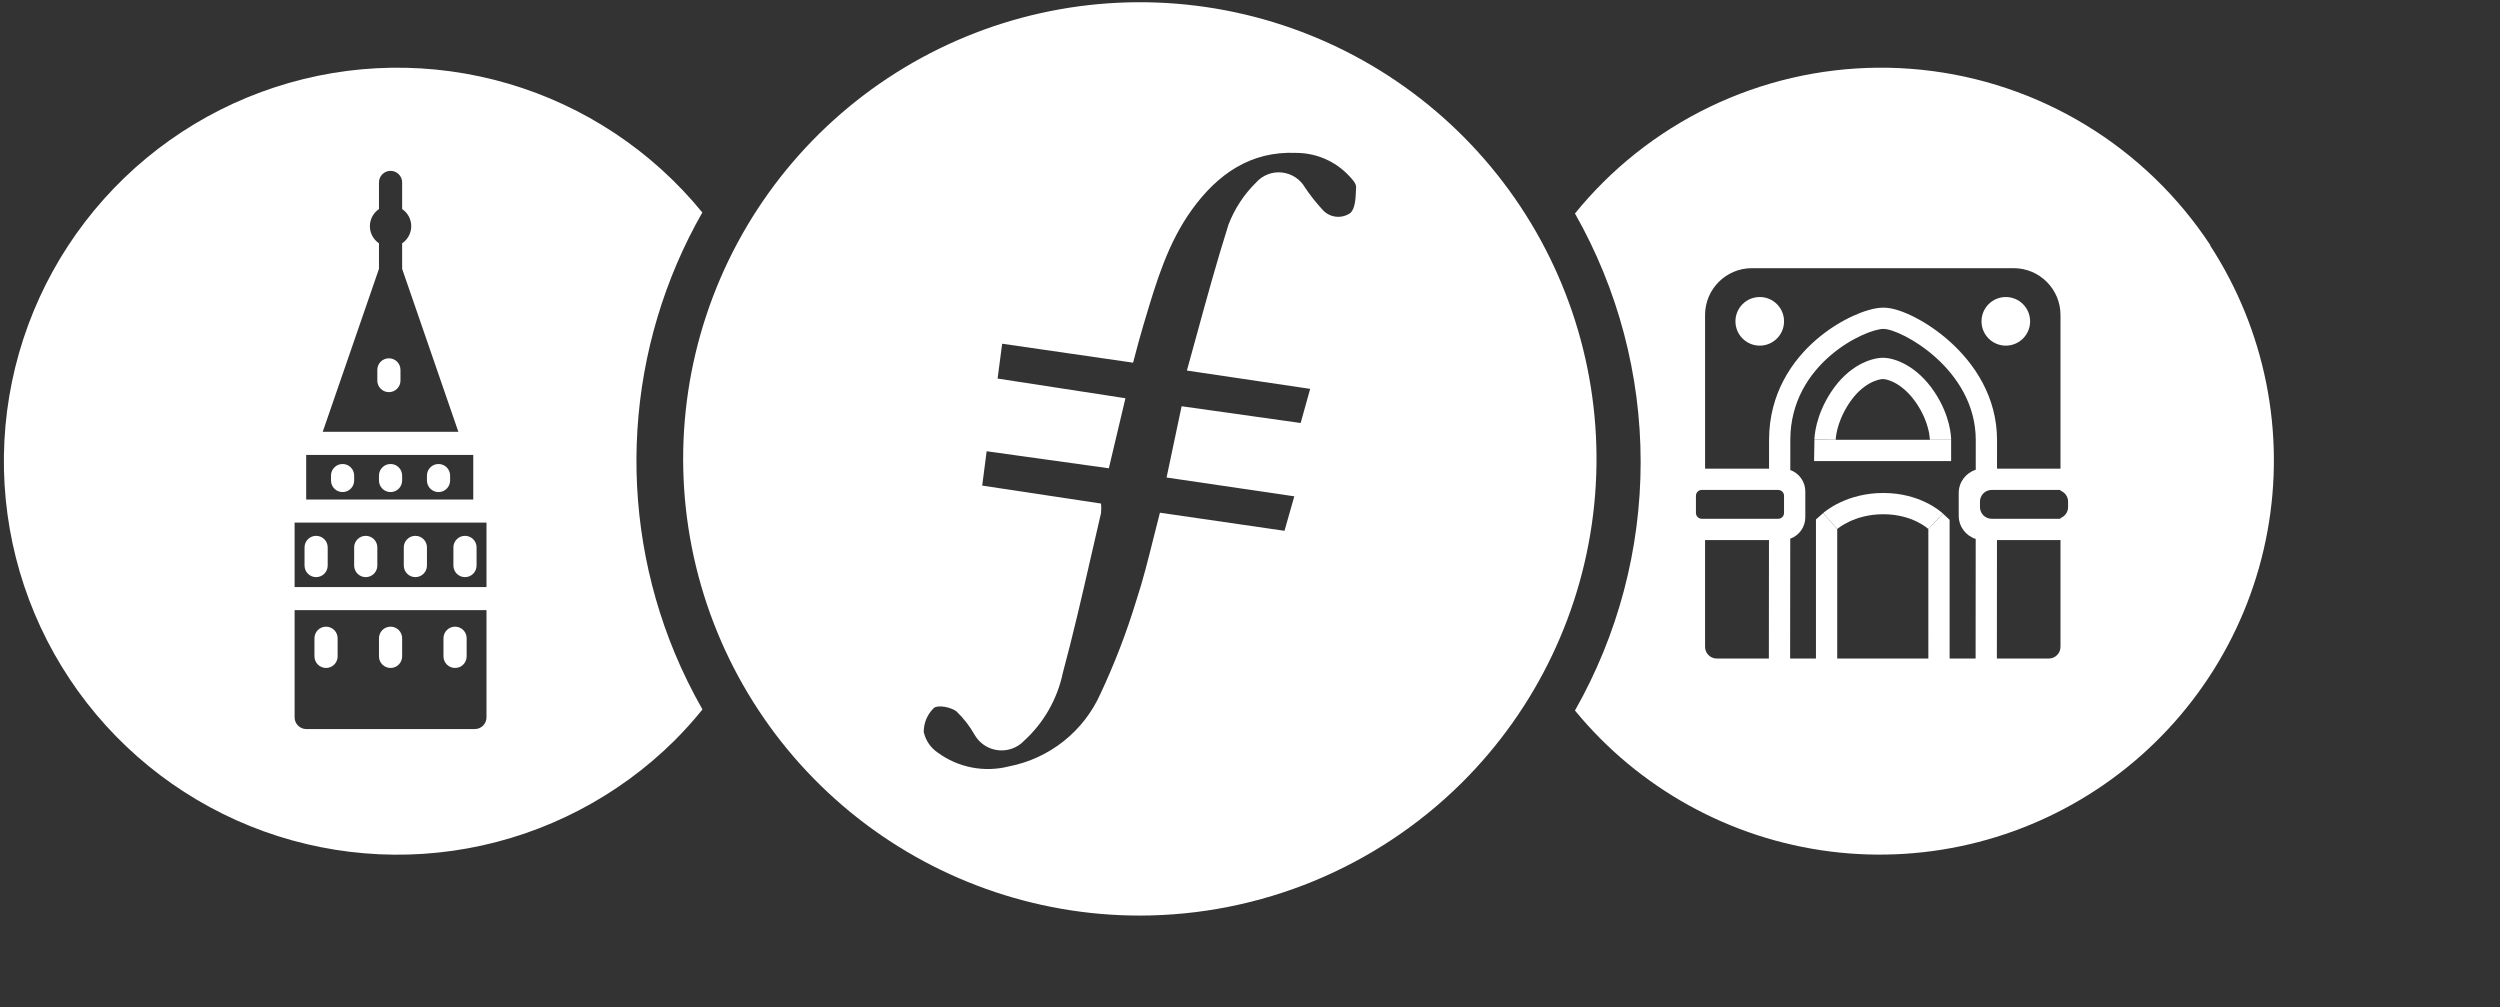 <svg width="427" height="172" viewBox="0 0 427 172" fill="none" xmlns="http://www.w3.org/2000/svg"><rect x="0" y="0" width="427" height="172" fill="#333333" stroke="none"/><path d="M66.424 61.198c1.092 0 1.978.884 1.978 1.974v1.833c0 1.091-.885 1.974-1.978 1.974s-1.978-.884-1.978-1.974v-1.833c0-1.091.885-1.974 1.978-1.974zM68.685 109.01c0-1.09-.885-1.974-1.978-1.974-1.092 0-1.978.884-1.978 1.974v3.103c0 1.091.885 1.975 1.978 1.975 1.092 0 1.978-.884 1.978-1.975v-3.103zM55.688 107.036c1.092 0 1.978.884 1.978 1.974v3.103c0 1.091-.885 1.975-1.978 1.975s-1.978-.884-1.978-1.975v-3.103c0-1.09.885-1.974 1.978-1.974zM79.703 109.01c0-1.09-.885-1.974-1.978-1.974-1.092 0-1.978.884-1.978 1.974v3.103c0 1.091.885 1.975 1.978 1.975 1.092 0 1.978-.884 1.978-1.975v-3.103zM64.446 93.496c0-1.091-.885-1.975-1.978-1.975-1.092 0-1.978.884-1.978 1.975v3.103c0 1.091.885 1.974 1.978 1.974 1.092 0 1.978-.884 1.978-1.974V93.496zM70.945 91.521c1.092 0 1.978.884 1.978 1.975v3.103c0 1.091-.885 1.974-1.978 1.974-1.092 0-1.978-.884-1.978-1.974V93.496c0-1.091.885-1.975 1.978-1.975zM81.398 93.496c0-1.091-.885-1.975-1.978-1.975s-1.978.884-1.978 1.975v3.103c0 1.091.885 1.974 1.978 1.974s1.978-.884 1.978-1.974V93.496zM53.993 91.521c1.092 0 1.978.884 1.978 1.975v3.103c0 1.091-.885 1.974-1.978 1.974-1.092 0-1.978-.884-1.978-1.974V93.496c0-1.091.885-1.975 1.978-1.975zM60.491 81.226c0-1.091-.885-1.975-1.978-1.975s-1.978.884-1.978 1.975v.846c0 1.091.885 1.974 1.978 1.974s1.978-.884 1.978-1.974v-.846zM66.707 79.251c1.092 0 1.978.884 1.978 1.975v.846c0 1.091-.885 1.974-1.978 1.974s-1.978-.884-1.978-1.974v-.846c0-1.091.885-1.975 1.978-1.975zM76.878 81.226c0-1.091-.885-1.975-1.978-1.975s-1.978.884-1.978 1.975v.846c0 1.091.885 1.974 1.978 1.974s1.978-.884 1.978-1.974v-.846z" fill="#fff"/><path fill-rule="evenodd" clip-rule="evenodd" d="M108.872 73.346c-.819 13.035 1.354 26.084 6.355 38.149 1.382 3.322 2.97 6.554 4.754 9.678-1.503 1.866-3.106 3.649-4.803 5.341-9.639 9.551-21.943 15.96-35.294 18.385-13.351 2.426-27.124.753-39.506-4.798-12.382-5.551-22.794-14.721-29.866-26.302C3.44 102.218.039 88.768.756 75.217 1.474 61.667 6.277 48.651 14.532 37.882 22.788 27.112 34.11 19.094 47.01 14.882c12.899-4.212 26.771-4.421 39.792-.599 13.02 3.822 24.579 11.495 33.155 22.011-6.473 11.344-10.264 24.018-11.084 37.053zM68.684 45.915l9.606 27.836H55.123l9.606-27.836-0-4.361c-.938-.634-1.554-1.706-1.554-2.922 0-1.216.616-2.288 1.554-2.922v-4.553c0-1.091.885-1.975 1.978-1.975s1.978.884 1.978 1.974l0 4.553c.938.634 1.554 1.706 1.554 2.922 0 1.216-.616 2.288-1.554 2.922v4.361zm14.409 58.3H50.319v18.309c0 1.105.895 2 2 2h28.774c1.105 0 2-.895 2-2v-18.309zm0-14.95H50.319v11.001h32.774V89.265zm-2.26-11.565H52.297v7.616h28.536v-7.616z" fill="#fff"/><path d="M300.565 59.035c2.292 0 4.151-1.858 4.151-4.151s-1.859-4.151-4.151-4.151c-2.293 0-4.151 1.858-4.151 4.151s1.858 4.151 4.151 4.151zM346.744 54.884c0 2.292-1.858 4.151-4.151 4.151-2.292 0-4.15-1.858-4.15-4.151s1.858-4.151 4.15-4.151c2.293 0 4.151 1.858 4.151 4.151zM329.362 90.358s-2.681-2.527-7.697-2.527-7.869 2.527-7.869 2.527c-2.408-2.719-2.406-2.721-2.406-2.721l.008-.007.011-.01.025-.022c.019-.016.04-.034.065-.055.049-.041.11-.091.184-.149.146-.115.342-.262.585-.428.485-.332 1.167-.749 2.033-1.157 1.738-.819 4.232-1.61 7.364-1.61 3.136 0 5.602.793 7.319 1.63.855.416 1.523.842 2 1.184.238.171.43.323.575.443.072.06.133.113.182.156.024.022.046.041.065.058l.025.024.012.011.007.007s.003.002-2.488 2.645zM333.252 78.751h-23.406l.059-3.69 3.631.058h16.085l3.632.002-.001 3.631z" fill="#fff"/><path d="M333.253 75.118s0 .003-3.632.001c0-.007-.001-1.511-.881-3.632-.32-.773-.758-1.628-1.354-2.522-2.381-3.568-5.086-4.224-5.771-4.224-.685 0-3.463.583-5.843 4.224-.585.894-1.016 1.748-1.335 2.522-.876 2.125-.901 3.632-.901 3.632-3.631-.058-3.631-.061-3.631-.061V75.037l.001-.028c0-.02.001-.043.002-.069.002-.052.006-.114.01-.188.01-.147.027-.336.054-.563.056-.454.157-1.063.341-1.786.369-1.449 1.074-3.367 2.419-5.425 3.012-4.608 6.903-5.868 8.883-5.868 2.064 0 5.835 1.408 8.792 5.84 1.381 2.07 2.094 4.004 2.459 5.47.183.732.28 1.349.331 1.81.025.231.039.423.047.573.004.075.006.139.008.192 0 .026.001.05.001.071v.051z" fill="#fff"/><path fill-rule="evenodd" clip-rule="evenodd" d="M356.265 21.364c8.526 5.185 15.794 12.2 21.276 20.538l-.049.025c9.385 14.43 12.887 31.905 9.787 48.837-3.1 16.931-12.567 32.032-26.455 42.201-13.889 10.168-31.144 14.631-48.221 12.472-17.077-2.158-32.679-10.775-43.6-24.08 7.354-12.938 11.221-27.564 11.221-42.446 0-14.882-3.867-29.508-11.221-42.446 1.515-1.863 3.126-3.646 4.827-5.34 7.08-7.032 15.634-12.403 25.045-15.724 9.41-3.321 19.441-4.508 29.366-3.477 9.926 1.032 19.498 4.256 28.024 9.441zm-65.04 32.439c0-4.418 3.582-8 8-8h44.707c4.419 0 8 3.582 8 8v26.244h-10.841c.001-1.986.002-3.671.002-4.893 0-7.418-3.921-13.067-7.951-16.718-2.028-1.838-4.169-3.253-6.054-4.224-.944-.486-1.862-.88-2.707-1.162-.78-.259-1.738-.505-2.685-.505-1.552 0-3.504.635-5.273 1.451-1.912.882-4.098 2.2-6.177 3.99-4.175 3.595-8.091 9.273-8.091 17.168 0 1.124-.001 2.825-.003 4.893h-10.927V53.803zm60.707 30.004v-.128l-11.751 0c-1.104 0-2 .895-2 2v.929c0 1.105.896 2 2 2h11.048c.009 0 .017-0.0.026-0h.677v-.127c.758-.285 1.297-1.016 1.297-1.873v-.929c0-.857-.539-1.588-1.297-1.873zm0 8.434h-10.849l-.004 4.793c-.003 4.183-.007 8.109-.009 10.99l-.004 4.453h8.866c1.105 0 2-.895 2-2V92.241zm-17.382-8.043c0-1.86 1.223-3.434 2.909-3.962.001-2.068.002-3.822.002-5.082 0-12.101-12.765-18.977-15.765-18.977-3.001 0-15.909 5.837-15.909 18.977 0 1.166-.001 2.952-.003 5.125 1.496.543 2.564 1.976 2.564 3.659v4.41c0 1.687-1.073 3.123-2.573 3.663-.007 6.476-.013 13.126-.018 17.091l-.003 3.374h4.41V88.722l1.224-1.084 2.408 2.719v22.119h15.566V90.358l2.491-2.643 1.141 1.075v23.687h4.44c.001-1.667.01-11.169.017-20.427-1.682-.53-2.901-2.102-2.901-3.959v-3.892zm-30.836-.519h-13.047c-.552 0-1 .448-1 1v2.929c0 .552.448 1 1 1h13.047c.553 0 1-.448 1-1v-2.929c0-.552-.447-1-1-1zm-12.489 8.561v18.236c0 1.105.896 2 2 2h8.897l.005-4.613c.003-2.965.007-6.993.011-11.244l.004-4.379h-10.917z" fill="#fff"/><path fill-rule="evenodd" clip-rule="evenodd" d="M145.168 138.649c13.951 11.462 31.447 17.729 49.503 17.732 20.6-.019 40.36-8.164 54.989-22.668 12.809-12.726 20.806-29.502 22.627-47.465 1.821-17.964-2.647-36.003-12.641-51.041-9.995-15.038-24.897-26.142-42.164-31.419C200.214-1.49 181.651-.613 164.958 6.268 148.264 13.149 134.476 25.609 125.943 41.522c-8.532 15.913-11.28 34.293-7.774 52.005 3.506 17.712 13.048 33.659 26.999 45.122zm76.985-66.401l-20.334-2.86c-.856 4.118-1.65 7.87-2.567 12.171l21.813 3.214c-.067.237-.133.472-.199.706-.489 1.733-.958 3.397-1.475 5.184l-21.275-3.092c-.395 1.503-.767 2.998-1.137 4.483-.891 3.574-1.768 7.095-2.908 10.548-1.655 5.434-3.697 10.743-6.11 15.886-1.414 3.166-3.569 5.945-6.283 8.104-2.714 2.158-5.907 3.633-9.309 4.299-2.085.538-4.263.605-6.376.197-2.113-.408-4.11-1.281-5.844-2.555-1.207-.821-2.055-2.071-2.371-3.495-.008-.769.142-1.531.441-2.239.298-.708.739-1.348 1.294-1.879.709-.562 2.86-.147 3.825.562 1.241 1.186 2.299 2.549 3.141 4.045.622 1.074 1.601 1.895 2.766 2.322 1.166.426 2.444.43 3.612.012.775-.273 1.474-.725 2.041-1.32 3.378-3.08 5.7-7.147 6.636-11.621 1.779-6.599 3.321-13.342 4.859-20.066.552-2.416 1.104-4.83 1.666-7.233.049-.537.049-1.077 0-1.613l-20.297-3.067c.23-1.69.416-3.163.642-4.954.037-.294.076-.598.115-.912l20.872 2.908c.953-3.947 1.87-7.821 2.835-11.963l-21.837-3.361c.128-1.014.26-1.995.391-2.975.131-.981.263-1.961.391-2.976l22.362 3.238c.062-.233.123-.464.183-.692.515-1.957.993-3.774 1.541-5.601.114-.383.229-.765.343-1.148 1.955-6.535 3.905-13.054 8.003-18.722 4.338-6 9.971-10.008 17.78-9.666 1.69-.002 3.362.344 4.913 1.014 1.551.67 2.948 1.652 4.105 2.884.538.562 1.222 1.295 1.222 1.906-.008.163-.014.332-.021.505-.058 1.453-.125 3.157-.944 3.943-.748.532-1.671.757-2.58.63-.909-.127-1.735-.598-2.308-1.314-1.053-1.147-2.017-2.373-2.884-3.666-.405-.708-.975-1.308-1.662-1.748-.687-.447-1.47-.723-2.285-.806-.814-.088-1.637.02-2.4.316-.764.295-1.445.77-1.987 1.383-2.076 2.036-3.689 4.495-4.729 7.21-1.991 6.286-3.751 12.713-5.554 19.293-.51 1.862-1.023 3.737-1.546 5.624l21.055 3.128c-.105.375-.208.742-.31 1.105-.442 1.573-.858 3.056-1.315 4.724z" fill="#fff"/></svg>